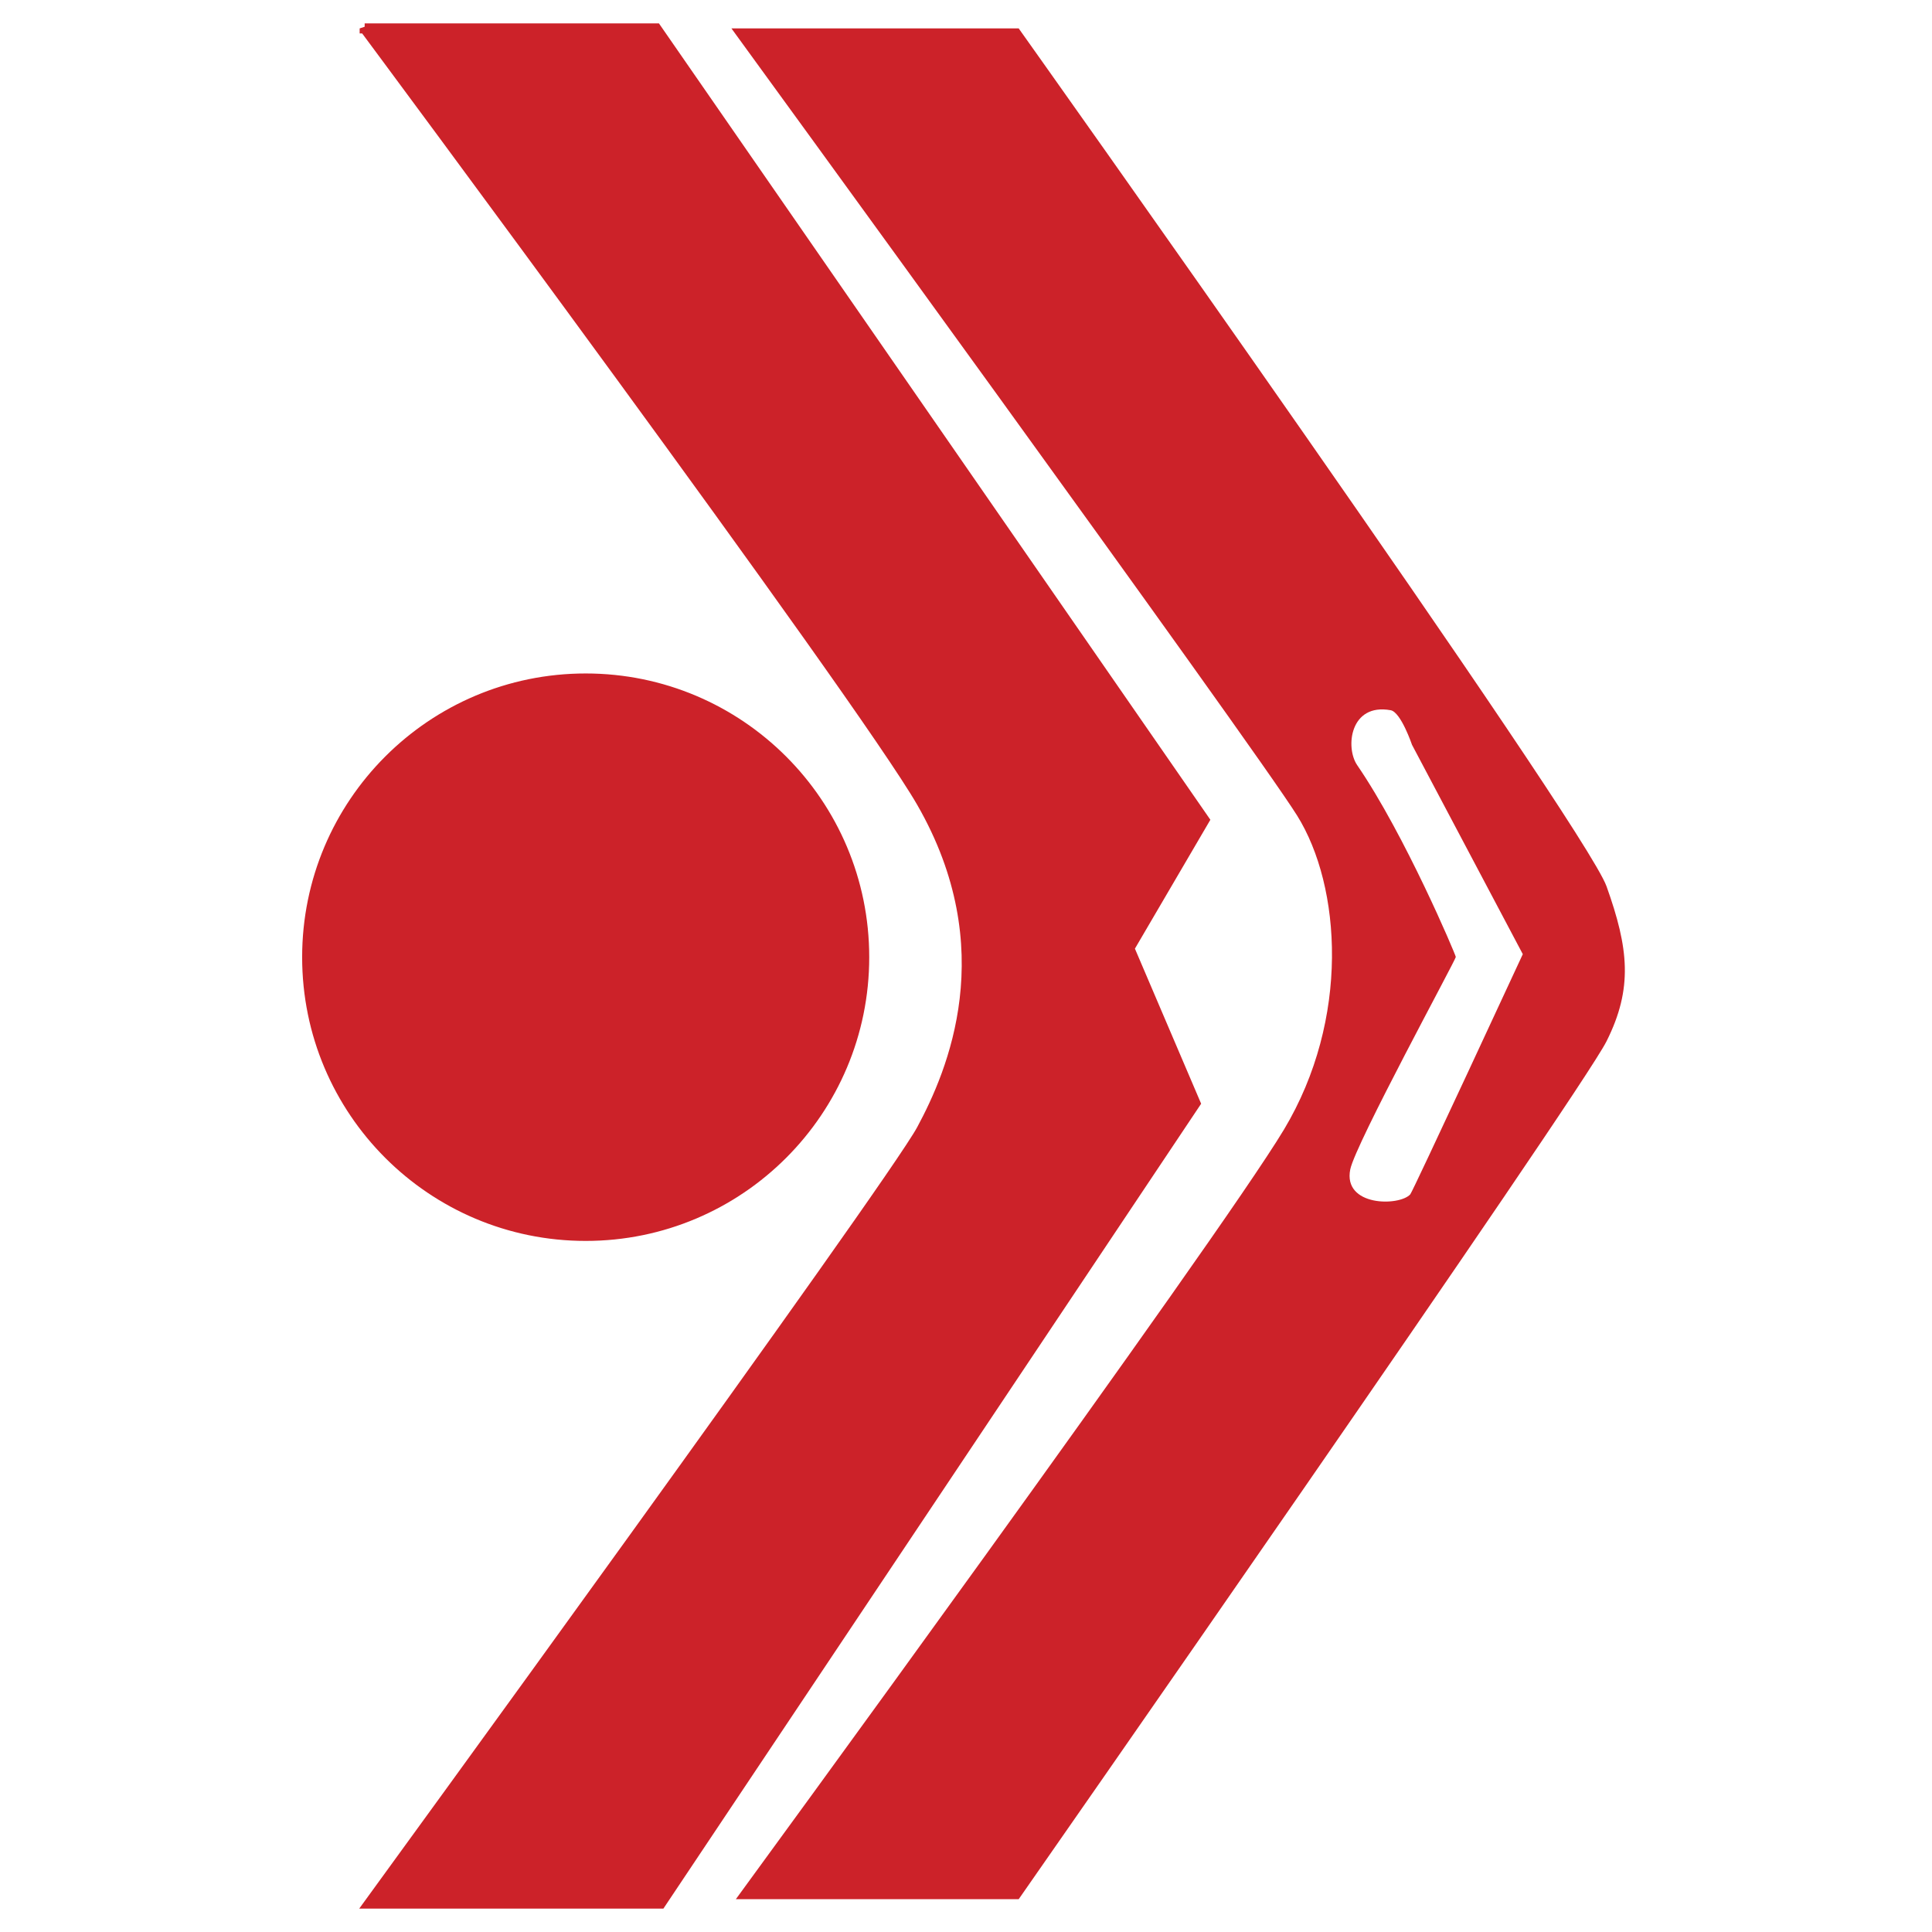 <svg xmlns="http://www.w3.org/2000/svg" width="2500" height="2500" viewBox="0 0 192.756 192.756"><g fill-rule="evenodd" clip-rule="evenodd"><path fill="#fff" d="M0 0h192.756v192.756H0V0z"/><path d="M58.434 67.692c15.347 0 27.789 12.45 27.789 27.808s-12.441 27.807-27.789 27.807-27.789-12.45-27.789-27.807c0-15.358 12.441-27.808 27.789-27.808z" fill="#cc2229" stroke="#cc2229" stroke-miterlimit="2.613"/><path d="M36.383 2.834h29.098l54.685 78.977-7.494 12.801 6.6 15.454-53.352 79.856H36.822s52.035-71.492 55.124-77.221c3.088-5.727 8.373-18.088 0-32.647-6.163-10.716-55.563-77.22-55.563-77.22z" fill="#cc2229" stroke="#cc2229" stroke-miterlimit="2.613"/><path d="M140.877 74.312l11.053 20.885s-10.98 23.696-11.229 23.965c-1.115 1.209-6.729 1.209-5.986-2.49.506-2.527 10.531-20.917 10.531-21.196 0-.186-5.07-12.18-9.84-19.138-1.207-1.763-.715-6.216 3.342-5.479 1.023.186 2.129 3.453 2.129 3.453zM72.975 2.834h28.66s56.441 79.416 58.65 85.598c2.211 6.181 2.65 10.166 0 15.453-2.648 5.287-58.65 85.598-58.65 85.598h-28.22s48.068-65.752 54.683-76.781c6.617-11.029 5.725-24.269 1.318-31.329S72.975 2.834 72.975 2.834z" fill="#cc2229"/></g></svg>